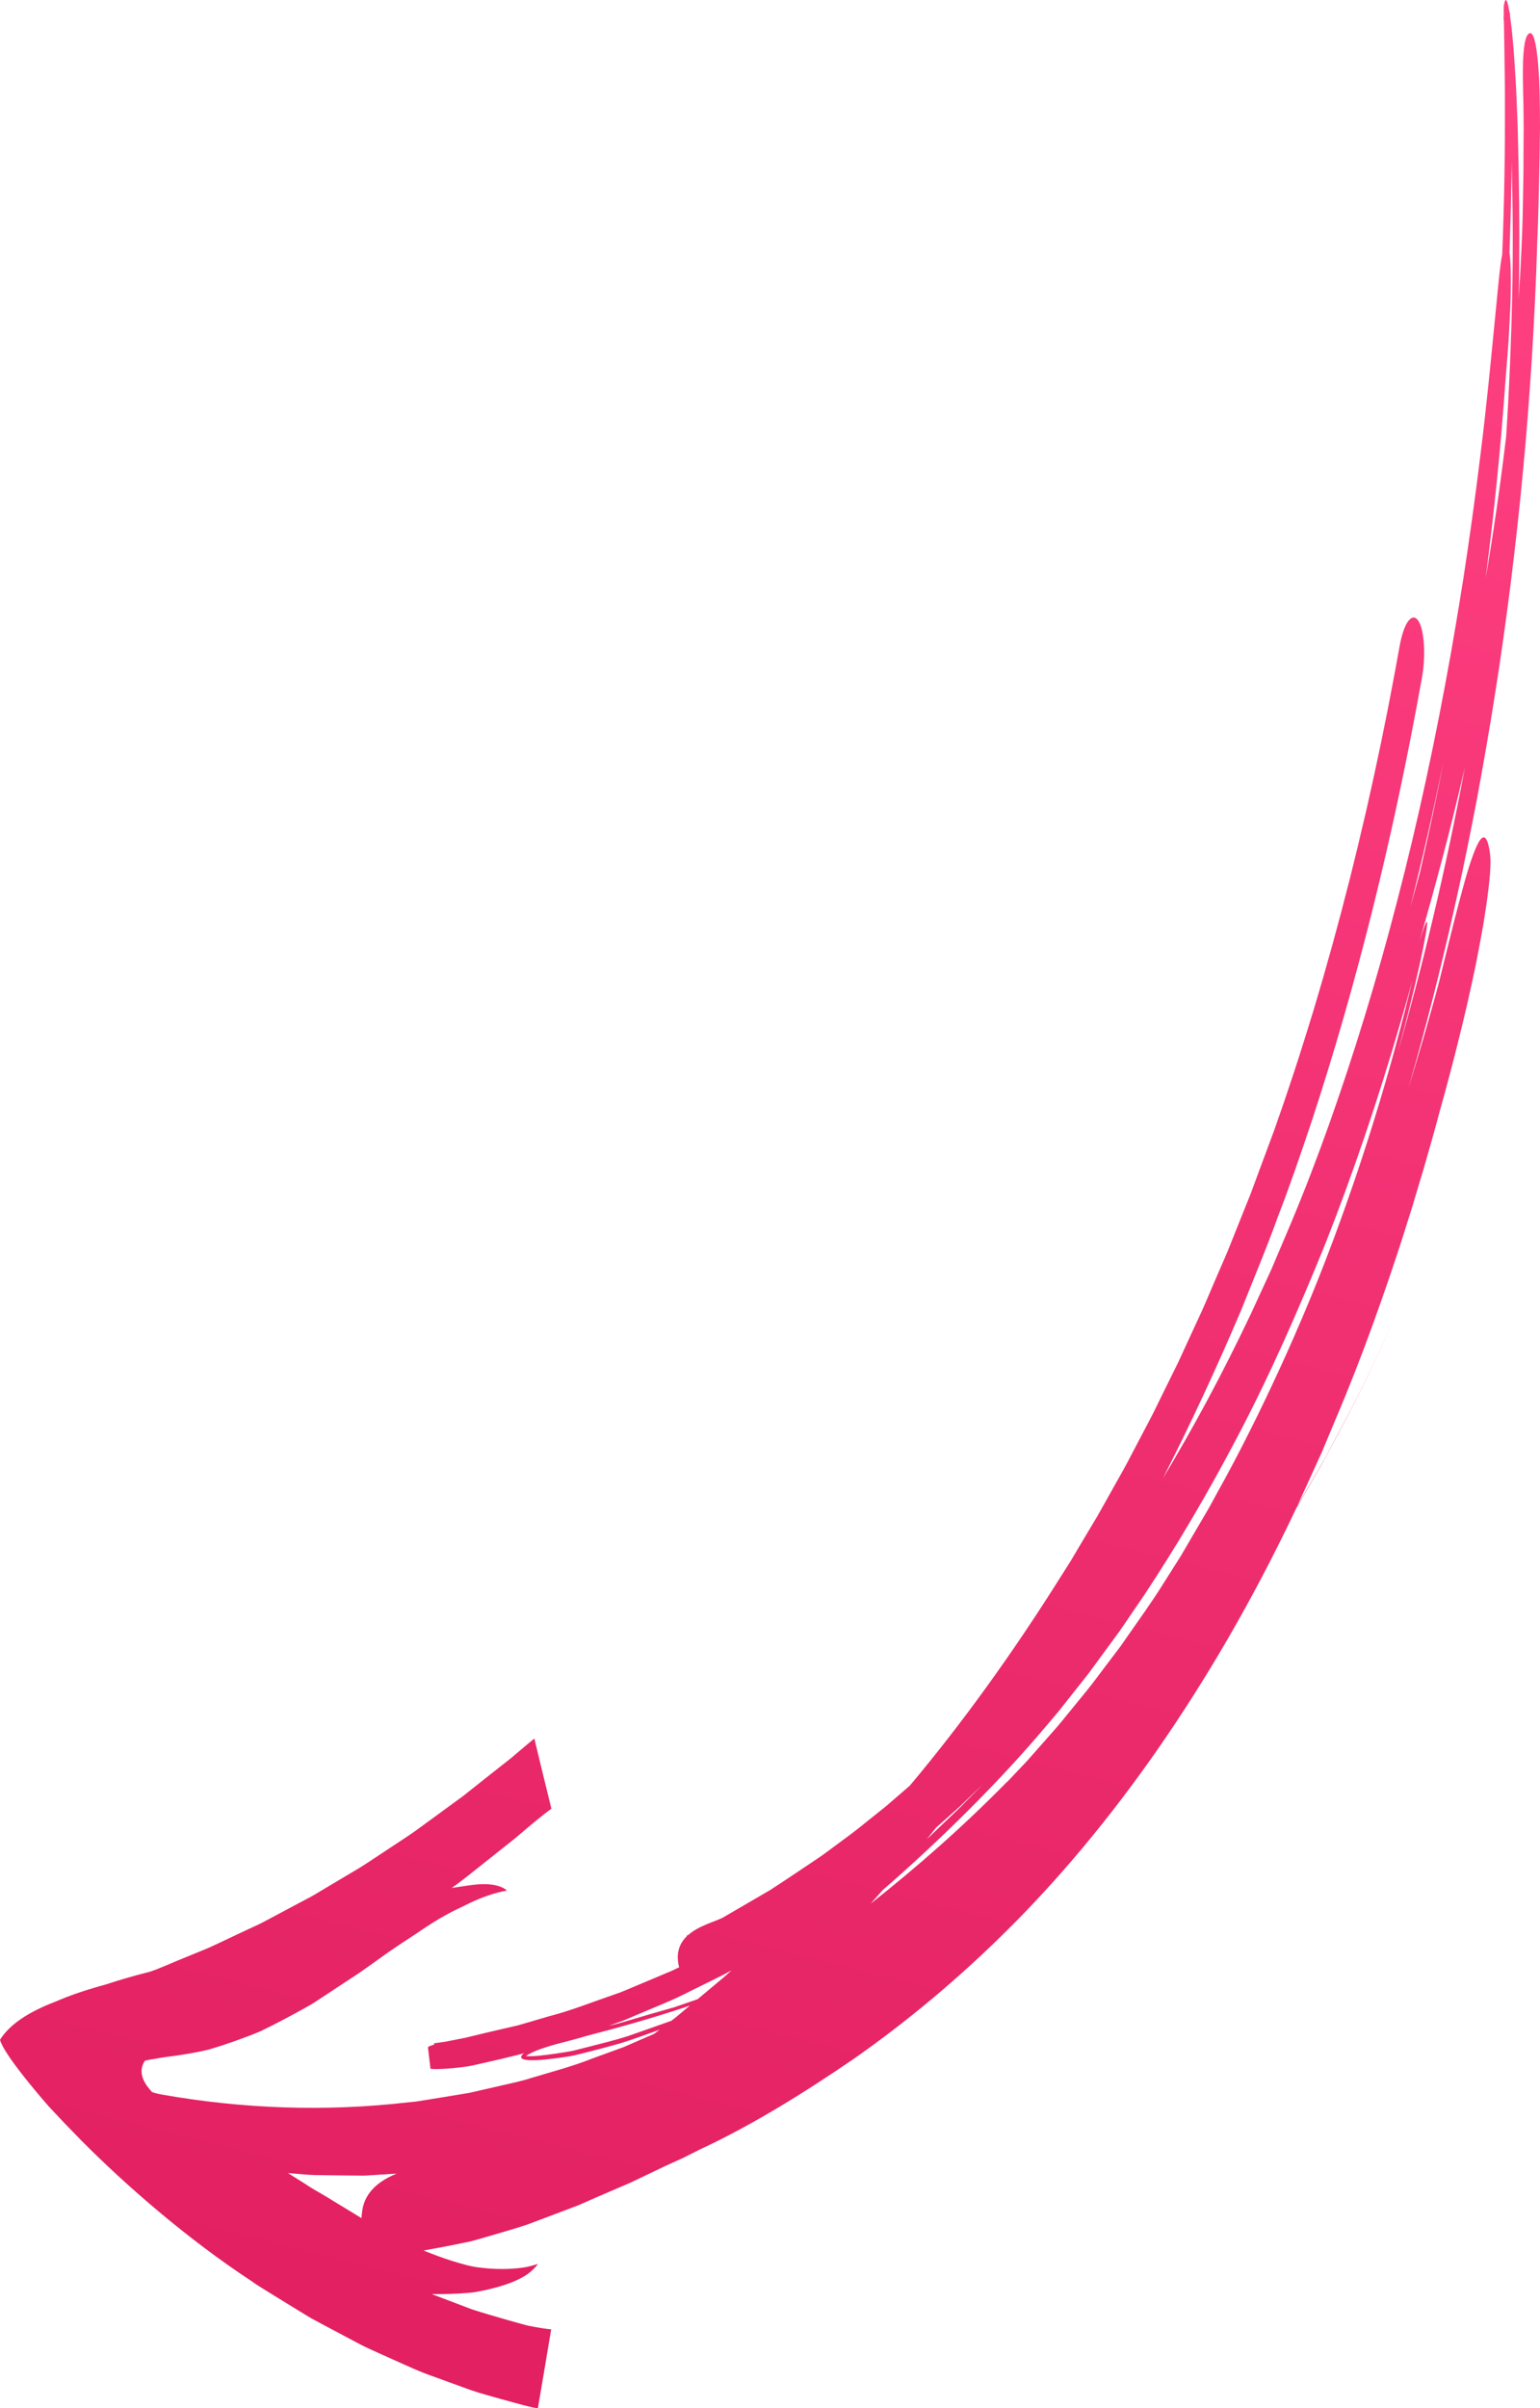 <svg width="71" height="111" viewBox="0 0 71 111" fill="none" xmlns="http://www.w3.org/2000/svg">
<path d="M4.577 91.551C4.939 91.462 5.319 91.316 5.708 91.207C6.096 91.092 6.496 90.983 6.904 90.881C7.325 90.744 7.761 90.54 8.203 90.359C8.646 90.177 9.099 89.992 9.559 89.803C10.019 89.6 10.485 89.368 10.956 89.15C11.191 89.042 11.426 88.931 11.662 88.82C11.78 88.766 11.897 88.709 12.016 88.655L12.37 88.468C12.843 88.218 13.315 87.966 13.786 87.713C14.021 87.585 14.257 87.472 14.49 87.335C14.723 87.196 14.956 87.057 15.187 86.918C15.649 86.644 16.105 86.372 16.553 86.105C17.003 85.828 17.441 85.522 17.87 85.244C18.298 84.957 18.717 84.694 19.12 84.411C19.522 84.117 19.91 83.835 20.284 83.561C20.655 83.289 21.011 83.03 21.35 82.782C21.687 82.515 22.002 82.263 22.3 82.028C22.596 81.796 22.87 81.578 23.118 81.382C23.369 81.189 23.593 81.013 23.792 80.837C24.187 80.5 24.476 80.258 24.636 80.13C24.895 81.211 25.156 82.289 25.422 83.367C25.119 83.576 24.521 84.07 23.725 84.75C23.326 85.067 22.874 85.424 22.389 85.809C21.901 86.192 21.378 86.633 20.826 87.018C21.426 86.931 21.95 86.829 22.382 86.844C22.814 86.852 23.151 86.946 23.375 87.135C22.814 87.239 22.261 87.431 21.709 87.689C21.432 87.822 21.156 87.957 20.88 88.092C20.603 88.233 20.325 88.392 20.046 88.563C19.768 88.735 19.485 88.92 19.202 89.116C18.919 89.303 18.632 89.492 18.341 89.683C17.76 90.07 17.167 90.518 16.551 90.942C15.934 91.348 15.297 91.768 14.636 92.203C14.304 92.429 13.967 92.596 13.62 92.792C13.274 92.981 12.92 93.168 12.558 93.351C12.376 93.44 12.193 93.531 12.007 93.623C11.822 93.703 11.634 93.775 11.444 93.849C11.064 93.994 10.675 94.133 10.278 94.264C10.079 94.327 9.876 94.388 9.673 94.453C9.468 94.512 9.263 94.546 9.054 94.59C8.635 94.67 8.208 94.74 7.767 94.794C7.549 94.82 7.353 94.853 7.171 94.89C6.992 94.914 6.828 94.944 6.684 94.979C6.418 95.371 6.463 95.844 7.014 96.429C7.184 96.484 7.333 96.516 7.435 96.536C11.2 97.201 14.999 97.338 18.801 96.901L19.157 96.866L19.513 96.81L20.226 96.695L21.65 96.46L23.073 96.134C23.548 96.025 24.023 95.929 24.496 95.775C25.443 95.488 26.391 95.244 27.332 94.87L28.748 94.355C29.219 94.151 29.688 93.946 30.158 93.742L30.404 93.555C29.798 93.764 29.198 93.999 28.599 94.179C28.571 94.186 28.228 94.281 27.742 94.414C27.498 94.477 27.22 94.549 26.924 94.625C26.631 94.699 26.322 94.777 26.02 94.814C24.811 94.994 23.718 95.07 24.111 94.668L24.165 94.627C23.988 94.688 23.807 94.731 23.619 94.775C23.433 94.82 23.244 94.866 23.056 94.912C22.676 94.999 22.291 95.086 21.92 95.17C21.549 95.262 21.191 95.292 20.862 95.325C20.534 95.355 20.234 95.371 19.984 95.364H19.98C19.934 95.357 19.889 95.357 19.848 95.357L19.729 94.355C19.759 94.325 19.867 94.281 20.023 94.231V94.199L19.995 94.177L20.182 94.155L20.554 94.101C20.804 94.051 21.104 93.992 21.443 93.925C21.782 93.844 22.162 93.753 22.572 93.653C22.982 93.557 23.423 93.455 23.887 93.349C24.349 93.214 24.832 93.073 25.331 92.927C26.326 92.672 27.367 92.255 28.39 91.905C28.647 91.822 28.899 91.707 29.15 91.603C29.4 91.496 29.649 91.392 29.895 91.29C30.141 91.188 30.381 91.085 30.618 90.985C30.737 90.935 30.853 90.885 30.97 90.838C31.086 90.781 31.199 90.727 31.313 90.672C31.281 90.572 31.259 90.448 31.25 90.283C31.229 89.831 31.404 89.498 31.661 89.246V89.213L31.734 89.183C32.228 88.748 32.969 88.572 33.325 88.385C34.048 87.963 34.771 87.544 35.497 87.12C36.218 86.657 36.939 86.163 37.66 85.683C37.841 85.565 38.02 85.435 38.2 85.3L38.737 84.902C39.095 84.637 39.456 84.376 39.81 84.083C40.166 83.796 40.525 83.509 40.881 83.224C41.235 82.917 41.589 82.611 41.945 82.304C44.361 79.428 46.699 76.186 48.935 72.623L49.356 71.96L49.768 71.264L50.593 69.881C50.865 69.407 51.131 68.918 51.401 68.442C51.668 67.962 51.94 67.494 52.199 66.981L52.985 65.485C53.117 65.242 53.244 64.981 53.371 64.718L53.754 63.94L54.136 63.163L54.328 62.776L54.513 62.372L55.256 60.759C55.507 60.237 55.742 59.654 55.981 59.102L56.342 58.267C56.461 57.987 56.584 57.722 56.698 57.424L57.391 55.691C57.505 55.4 57.626 55.128 57.734 54.822L58.067 53.921C58.287 53.321 58.514 52.732 58.732 52.132C58.943 51.521 59.159 50.928 59.364 50.302C59.783 49.078 60.18 47.795 60.575 46.512C60.765 45.853 60.964 45.216 61.147 44.547L61.428 43.553L61.836 42.04L61.968 41.527L62.233 40.505L62.615 38.949L62.738 38.422L62.987 37.372L63.343 35.776L63.686 34.161C63.828 33.431 63.984 32.715 64.12 31.976L64.329 30.876L64.53 29.765C64.627 29.254 64.759 28.861 64.912 28.648C65.063 28.435 65.23 28.395 65.374 28.589C65.517 28.782 65.609 29.172 65.644 29.656C65.677 30.139 65.655 30.722 65.553 31.259C64.239 38.609 62.516 45.46 60.5 51.602C59.992 53.13 59.477 54.628 58.922 56.065C58.386 57.55 57.808 58.917 57.244 60.335C56.085 63.072 54.872 65.67 53.613 68.14C55.014 65.818 56.37 63.3 57.661 60.578L58.619 58.498L59.545 56.315C60.157 54.852 60.742 53.326 61.307 51.736C62.434 48.551 63.481 45.147 64.416 41.527C65.357 37.92 66.182 34.094 66.89 30.122C66.937 29.848 67.017 29.391 67.118 28.8C67.22 28.206 67.337 27.467 67.47 26.641C67.727 24.976 68.017 22.921 68.269 20.851C68.526 18.786 68.729 16.697 68.891 15.031C68.93 14.614 68.969 14.225 69.005 13.868C69.04 13.512 69.072 13.188 69.1 12.903C69.159 12.335 69.213 11.929 69.258 11.74C69.368 9.026 69.387 6.705 69.383 4.885C69.385 3.974 69.37 3.187 69.362 2.532C69.357 1.878 69.34 1.361 69.336 0.985C69.331 0.911 69.323 0.852 69.318 0.791L69.331 0.774C69.327 0.463 69.327 0.276 69.336 0.234C69.415 -0.207 69.504 0.011 69.597 0.589L69.614 0.584L69.618 0.735C69.683 1.187 69.752 1.815 69.8 2.519C69.826 2.872 69.849 3.241 69.873 3.615C69.897 3.989 69.91 4.37 69.927 4.739C69.942 5.111 69.957 5.47 69.97 5.807C69.979 6.144 69.985 6.459 69.992 6.737C70.005 7.294 70.013 7.705 70.016 7.859C70.055 9.798 70.061 11.781 70.018 13.788L70.108 12.255C70.136 11.742 70.156 11.227 70.177 10.711L70.199 10.033L70.212 9.353L70.236 7.992C70.238 7.537 70.24 7.083 70.242 6.626L70.247 5.941C70.247 5.713 70.244 5.485 70.242 5.257C70.242 4.187 70.076 1.715 70.516 1.532C70.717 1.454 70.836 2.069 70.914 2.974H70.916V3.013C70.933 3.219 70.948 3.441 70.961 3.672C70.972 3.902 70.978 4.146 70.985 4.391C70.993 4.876 71 5.389 71 5.885C70.989 6.876 70.972 7.796 70.957 8.346C70.935 9.285 70.916 10.227 70.873 11.159C70.823 12.966 70.73 14.755 70.624 16.536C70.506 18.31 70.376 20.08 70.206 21.814C70.046 23.558 69.847 25.271 69.64 26.969C69.422 28.656 69.193 30.333 68.93 31.965C68.675 33.609 68.39 35.209 68.099 36.796C67.796 38.366 67.486 39.925 67.147 41.434C66.477 44.462 65.741 47.367 64.942 50.115C65.059 49.747 65.174 49.369 65.286 48.988L65.625 47.851C65.843 47.075 66.067 46.314 66.277 45.521C66.417 45.025 66.95 42.725 67.457 40.886C67.583 40.422 67.71 39.992 67.833 39.633C67.894 39.453 67.956 39.292 68.014 39.153C68.073 39.011 68.129 38.892 68.183 38.801C68.399 38.438 68.587 38.514 68.699 39.375C68.727 39.586 68.722 39.905 68.692 40.307C68.66 40.703 68.602 41.181 68.526 41.714C68.487 41.979 68.444 42.262 68.397 42.551C68.347 42.838 68.293 43.134 68.237 43.438C68.181 43.742 68.12 44.053 68.058 44.368C67.995 44.684 67.926 44.995 67.859 45.31C67.315 47.836 66.635 50.299 66.356 51.297C66.128 52.167 65.882 52.998 65.644 53.843L65.087 55.7L64.895 56.306C64.39 57.935 63.855 59.487 63.306 61.009C62.758 62.522 62.186 63.985 61.601 65.357L60.947 66.922L60.722 67.416L59.82 69.39C60.228 68.69 60.636 67.99 61.044 67.29C61.443 66.54 61.843 65.79 62.242 65.04C63.041 63.503 63.82 61.842 64.578 60.1C63.811 61.866 63.021 63.555 62.212 65.112C61.806 65.875 61.402 66.646 60.996 67.392C60.584 68.103 60.169 68.816 59.757 69.529C57.728 73.812 55.56 77.486 53.33 80.691C51.098 83.889 48.797 86.618 46.465 88.937C44.132 91.257 41.77 93.203 39.402 94.868C37.032 96.49 34.657 97.96 32.269 99.071C32.002 99.206 31.736 99.34 31.468 99.473C31.201 99.595 30.935 99.716 30.668 99.836C30.137 100.09 29.605 100.343 29.077 100.597C28.546 100.825 28.017 101.054 27.488 101.28C27.224 101.397 26.959 101.512 26.695 101.63L25.903 101.932C25.374 102.132 24.845 102.33 24.317 102.53C23.788 102.708 23.256 102.856 22.725 103.015L21.929 103.245C21.663 103.328 21.396 103.365 21.13 103.425C20.597 103.534 20.061 103.634 19.526 103.728C19.98 103.912 20.426 104.078 20.869 104.217C21.311 104.352 21.752 104.484 22.188 104.523C22.624 104.576 23.06 104.593 23.496 104.573C23.714 104.563 23.932 104.543 24.15 104.51C24.368 104.48 24.586 104.413 24.804 104.347C24.636 104.569 24.394 104.797 24.09 104.96C23.785 105.13 23.418 105.276 22.995 105.397C22.784 105.458 22.561 105.515 22.324 105.565C22.089 105.61 21.84 105.669 21.581 105.682C21.063 105.726 20.5 105.743 19.904 105.737C20.552 105.982 21.173 106.219 21.752 106.439C22.332 106.626 22.874 106.78 23.358 106.921C23.6 106.989 23.826 107.052 24.036 107.111C24.142 107.139 24.241 107.165 24.338 107.191C24.435 107.211 24.526 107.228 24.612 107.243C24.96 107.308 25.232 107.348 25.411 107.361C25.21 108.574 25.005 109.787 24.798 111C24.526 110.974 23.93 110.804 23.097 110.574C22.68 110.452 22.205 110.335 21.683 110.154C21.16 109.965 20.588 109.756 19.98 109.535C19.371 109.328 18.725 109.022 18.054 108.724C17.719 108.572 17.376 108.417 17.028 108.261C16.681 108.106 16.329 107.902 15.973 107.719C15.617 107.53 15.256 107.339 14.893 107.145C14.712 107.048 14.531 106.95 14.347 106.852C14.166 106.741 13.982 106.63 13.799 106.519C13.434 106.295 13.067 106.069 12.698 105.843L12.147 105.502C11.964 105.391 11.78 105.273 11.599 105.141C8.672 103.219 5.848 100.773 3.73 98.638C3.201 98.099 2.714 97.59 2.278 97.121C1.844 96.627 1.462 96.164 1.14 95.76C0.497 94.949 0.093 94.347 0 94.018C0.458 93.279 1.371 92.709 2.575 92.251C3.178 91.988 3.856 91.755 4.583 91.548L4.577 91.551ZM69.444 20.06C69.582 17.901 69.672 15.751 69.718 13.633C69.763 11.518 69.746 9.433 69.694 7.415C69.694 7.768 69.685 8.122 69.679 8.474L69.657 9.535C69.642 10.242 69.612 10.946 69.593 11.651C69.636 11.916 69.651 12.316 69.653 12.803H69.655V12.842C69.655 13.273 69.651 13.766 69.627 14.259C69.605 14.755 69.577 15.255 69.549 15.712C69.489 16.621 69.42 17.347 69.411 17.497C69.195 20.612 68.878 23.684 68.492 26.671C68.856 24.534 69.178 22.323 69.446 20.062L69.444 20.06ZM44.24 83.274L43.156 84.239L42.729 84.772C43.145 84.374 43.571 83.967 44.005 83.554C44.222 83.354 44.438 83.128 44.657 82.906C44.874 82.685 45.095 82.463 45.315 82.239L44.24 83.274ZM64.91 45.193L64.886 45.284C64.923 45.156 64.96 45.027 64.994 44.908L64.91 45.193ZM65.033 41.762C65.178 41.257 65.32 40.731 65.465 40.212C65.849 38.522 66.218 36.846 66.542 35.146C66.074 37.42 65.571 39.62 65.031 41.762H65.033ZM67.529 35.398C66.881 38.214 66.171 40.862 65.433 43.416C65.53 43.097 65.612 42.851 65.674 42.692C65.735 42.531 65.774 42.462 65.791 42.501C65.864 42.67 65.303 45.369 64.437 48.528C65.612 44.456 66.656 40.07 67.531 35.398H67.529ZM46.431 82.135L47.359 81.156L48.739 79.591C48.892 79.415 49.043 79.221 49.194 79.039L50.103 77.926C50.405 77.554 50.703 77.141 51.003 76.749L51.452 76.156L51.677 75.858L51.897 75.541C52.486 74.691 53.082 73.877 53.656 72.956C53.866 72.625 54.075 72.293 54.285 71.962L54.442 71.714L54.596 71.451L54.902 70.927C55.107 70.577 55.31 70.229 55.515 69.881C55.617 69.705 55.72 69.538 55.819 69.355L56.117 68.805C56.912 67.397 58.879 63.683 60.748 59.02C61.681 56.685 62.583 54.113 63.339 51.665C64.098 49.221 64.712 46.901 65.117 45.179L64.854 46.132L64.584 47.071C63.529 50.717 62.358 54.143 61.102 57.33C59.831 60.465 58.501 63.466 57.093 66.142C55.688 68.831 54.228 71.292 52.739 73.54C52.363 74.088 51.99 74.636 51.616 75.184C51.236 75.701 50.859 76.217 50.481 76.732L50.198 77.117C50.103 77.243 50.008 77.36 49.911 77.482C49.719 77.723 49.529 77.965 49.339 78.204C49.149 78.445 48.957 78.686 48.767 78.926C48.575 79.152 48.383 79.38 48.19 79.606C46.129 82.056 43.37 84.8 40.699 87.115L40.14 87.742C42.256 86.074 44.358 84.233 46.425 82.13L46.431 82.135ZM32.947 91.49C33.209 91.27 33.47 91.057 33.729 90.811C33.496 90.951 33.26 91.066 33.025 91.181L32.319 91.531C31.848 91.757 31.378 92.009 30.905 92.216C30.432 92.416 29.959 92.614 29.487 92.814L28.779 93.114C28.543 93.205 28.306 93.283 28.068 93.368C28.688 93.233 29.349 93.012 30.037 92.816C30.383 92.718 30.732 92.618 31.088 92.516C31.443 92.394 31.803 92.27 32.164 92.144L32.947 91.49ZM30.948 93.142C31.238 92.929 31.52 92.67 31.805 92.44C30.074 93.031 28.381 93.488 27.024 93.842C26.346 94.051 25.75 94.175 25.275 94.325C24.8 94.47 24.446 94.62 24.25 94.766C24.496 94.799 25.083 94.734 25.655 94.649C25.942 94.603 26.225 94.566 26.458 94.512C26.691 94.453 26.875 94.407 26.967 94.383C27.626 94.212 28.289 94.057 28.951 93.846C29.614 93.612 30.279 93.377 30.948 93.142ZM14.157 100.717C14.447 100.91 14.734 101.058 15.017 101.232C15.582 101.577 16.133 101.91 16.666 102.236C16.672 102.123 16.683 102.004 16.703 101.878C16.836 100.982 17.557 100.48 18.287 100.184L17.033 100.262C16.823 100.282 16.614 100.277 16.407 100.273L15.781 100.267L14.526 100.251C14.11 100.24 13.691 100.188 13.274 100.158C13.574 100.347 13.868 100.532 14.159 100.714L14.157 100.717Z" fill="url(#paint0_linear_2620_7483)"/>
<defs>
<linearGradient id="paint0_linear_2620_7483" x1="61.826" y1="5.59" x2="35.45" y2="110.987" gradientUnits="userSpaceOnUse">
<stop stop-color="#FF4081"/>
<stop offset="1" stop-color="#E22062"/>
</linearGradient>
</defs>
</svg>
